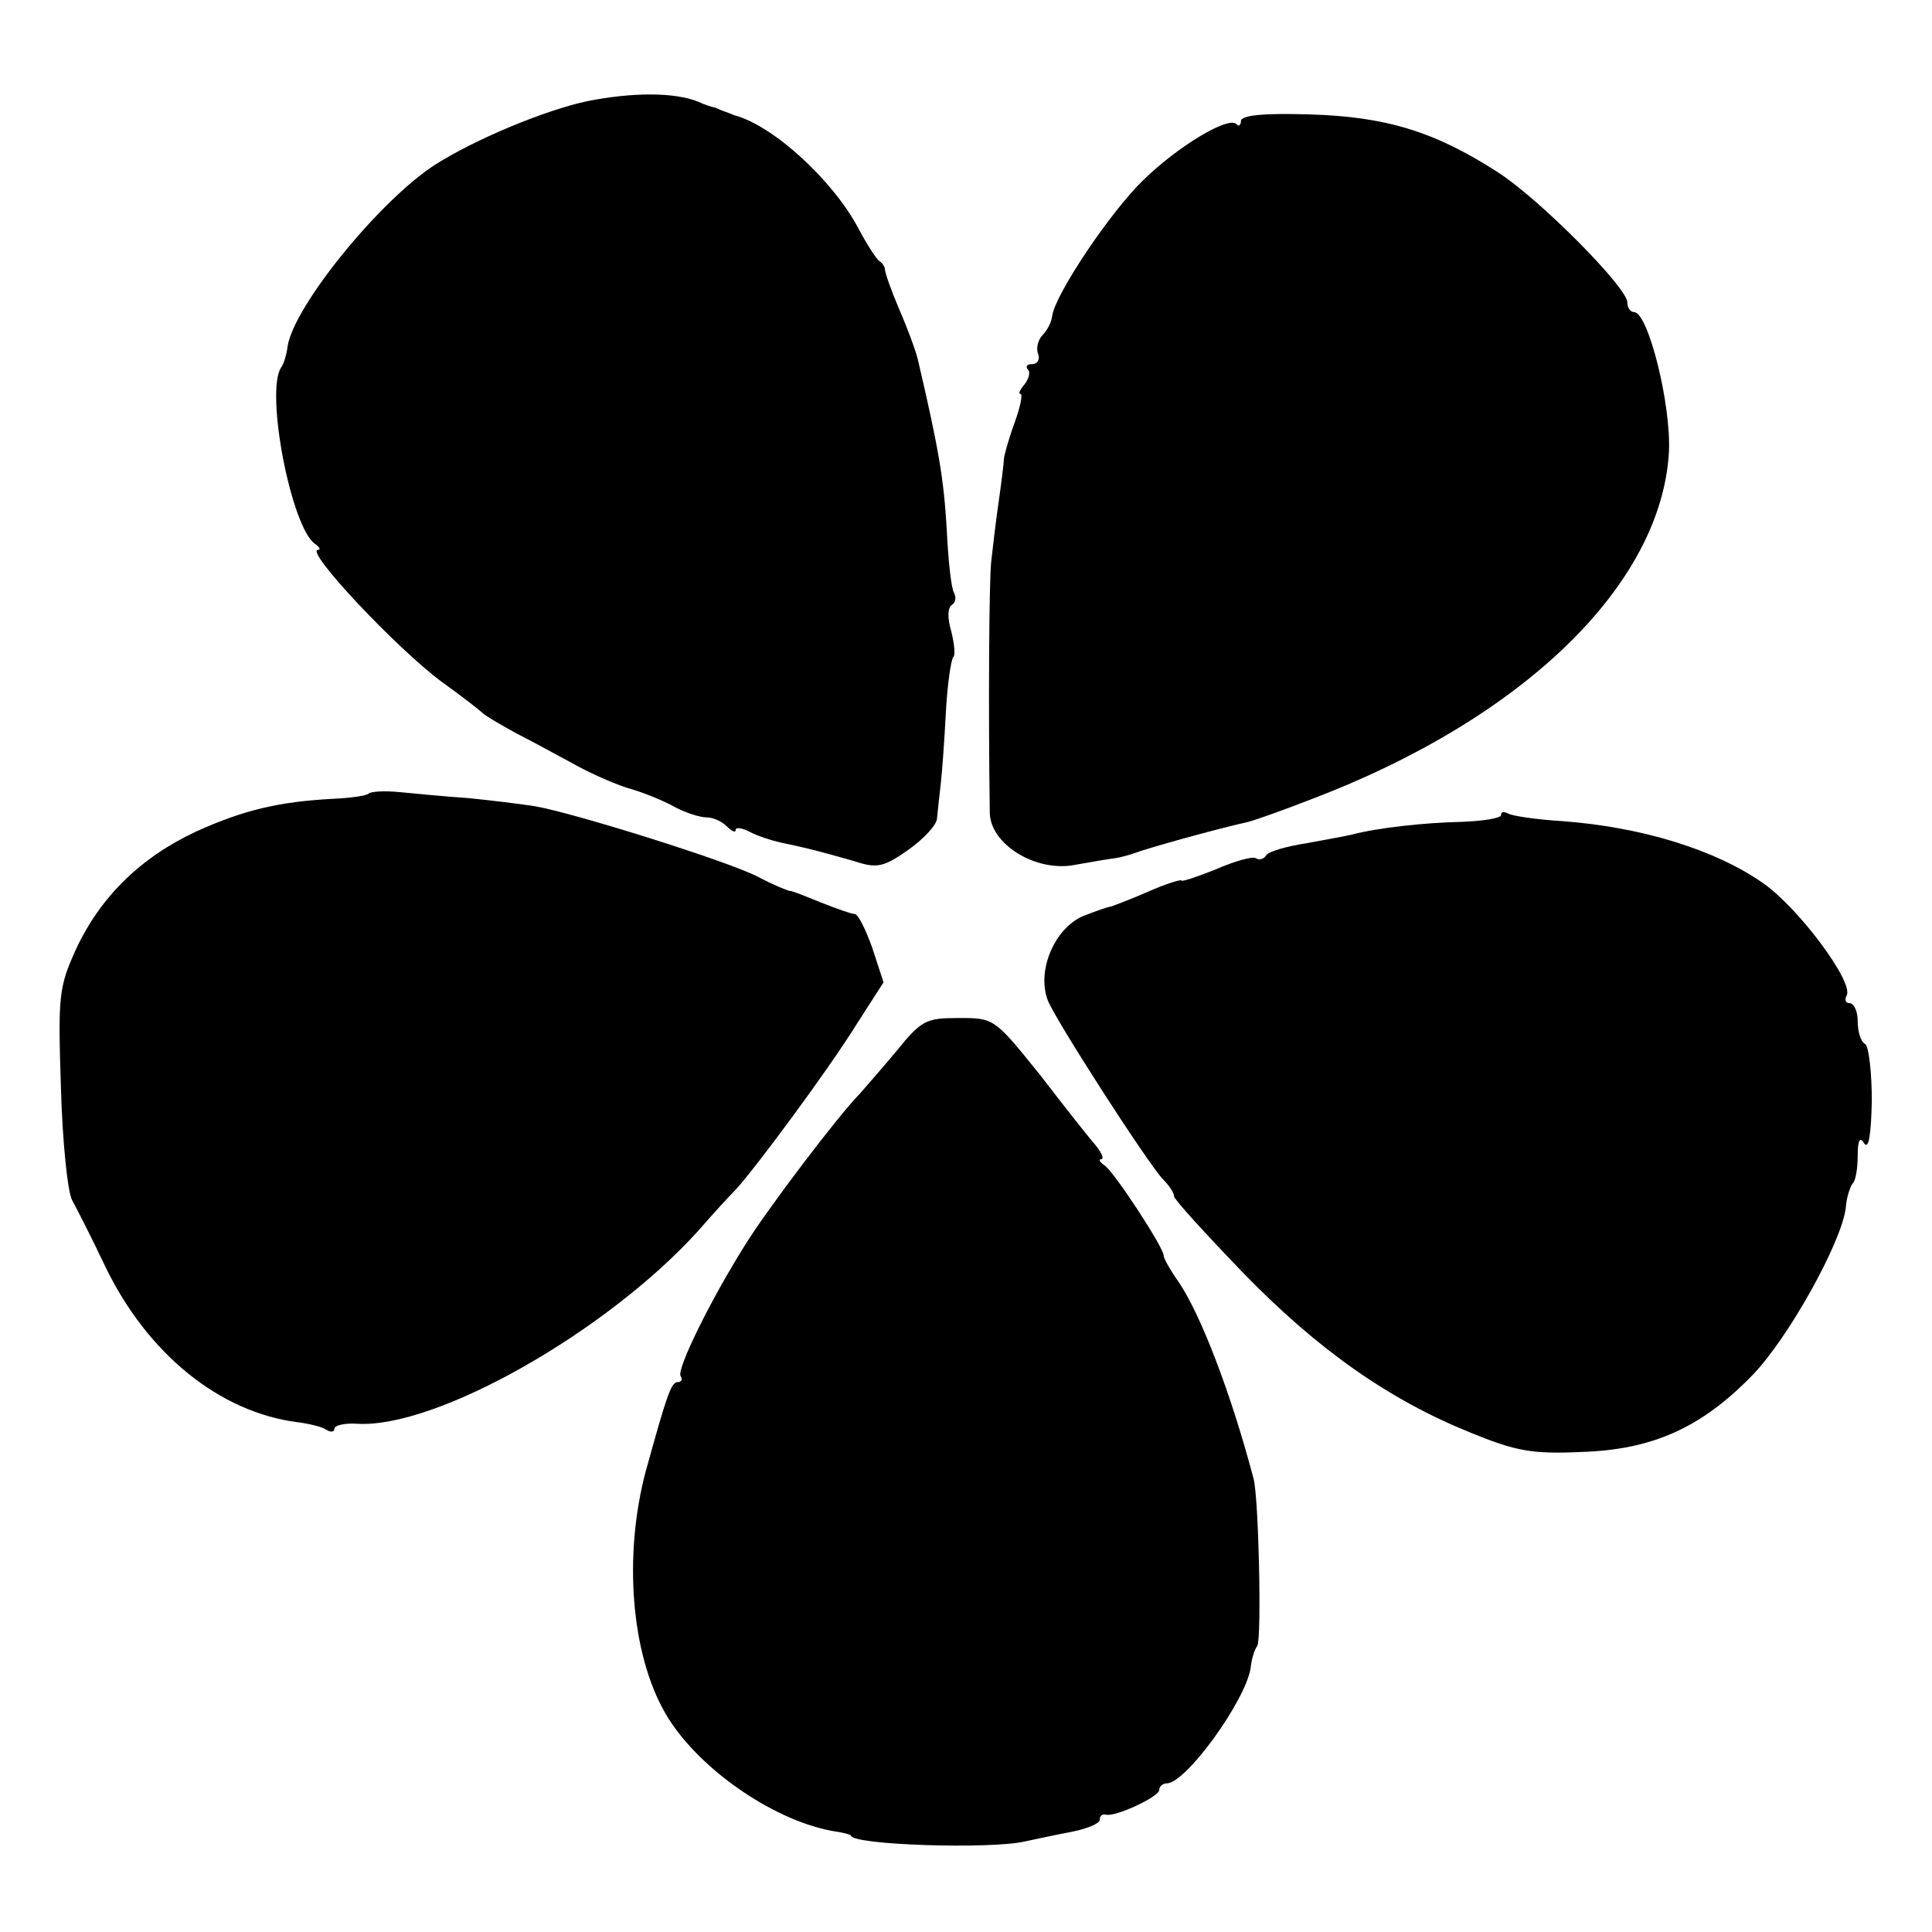 <?xml version="1.0" standalone="no"?>
<!DOCTYPE svg PUBLIC "-//W3C//DTD SVG 20010904//EN"
 "http://www.w3.org/TR/2001/REC-SVG-20010904/DTD/svg10.dtd">
<svg version="1.0" xmlns="http://www.w3.org/2000/svg"
 width="260pt" height="260pt" viewBox="0 0 260 260"
 preserveAspectRatio="xMidYMid meet">
<g transform="translate(0,260) scale(0.1,-0.1)"
fill="#000000" stroke="none">
<path d="M791 2464 c-57 -12 -151 -51 -206 -86 -74 -48 -189 -189 -198 -244
-1 -10 -5 -24 -9 -29 -21 -34 14 -215 46 -237 6 -4 8 -8 4 -8 -19 0 106 -133
167 -178 28 -20 52 -39 55 -42 3 -3 23 -15 45 -27 22 -11 56 -30 75 -40 19
-11 52 -26 73 -33 22 -6 51 -18 65 -26 15 -8 34 -14 43 -14 8 0 20 -5 27 -12
7 -7 12 -9 12 -5 0 4 8 3 18 -2 11 -6 30 -12 43 -15 35 -7 60 -14 99 -25 30
-10 39 -8 72 15 21 15 39 34 39 43 1 9 3 30 5 46 2 17 5 60 7 98 2 37 7 70 10
73 3 3 1 19 -3 35 -5 17 -5 31 1 35 5 3 6 10 3 16 -4 6 -8 45 -10 87 -4 66
-10 104 -39 228 -3 12 -14 42 -25 67 -11 26 -19 49 -19 53 0 3 -3 9 -8 12 -4
3 -17 23 -28 44 -34 64 -114 138 -167 152 -5 2 -10 4 -13 5 -3 1 -8 3 -12 5
-5 1 -15 4 -23 8 -32 13 -88 13 -149 1z"/>
<path d="M1670 2437 c0 -5 -3 -8 -6 -4 -11 11 -79 -30 -125 -75 -44 -42 -119
-154 -123 -183 -1 -9 -7 -20 -13 -26 -6 -6 -9 -18 -6 -25 3 -8 -1 -14 -8 -14
-7 0 -9 -3 -6 -7 4 -3 2 -12 -4 -20 -6 -7 -9 -13 -6 -13 4 0 0 -18 -8 -40 -8
-22 -14 -44 -14 -48 0 -4 -3 -29 -7 -57 -4 -27 -8 -63 -10 -80 -3 -24 -4 -200
-2 -338 0 -43 62 -81 114 -71 22 4 46 8 54 9 8 1 22 5 30 8 13 5 101 30 150
41 8 2 45 15 81 29 289 109 475 290 485 469 3 64 -28 188 -47 188 -5 0 -9 6
-9 13 0 20 -118 139 -174 175 -85 55 -151 75 -253 78 -62 2 -93 -1 -93 -9z"/>
<path d="M496 1532 c-3 -3 -25 -6 -48 -7 -73 -4 -120 -15 -184 -44 -75 -35
-129 -88 -162 -159 -23 -51 -24 -62 -20 -186 2 -72 9 -140 15 -151 6 -11 26
-50 44 -88 57 -119 155 -198 260 -211 15 -2 32 -6 38 -10 6 -4 11 -3 11 1 0 5
14 8 30 7 106 -7 336 123 460 260 19 22 42 47 50 55 26 28 126 163 163 223
l36 56 -15 46 c-9 25 -19 46 -24 46 -4 0 -24 7 -44 15 -20 8 -39 16 -43 16 -5
1 -24 9 -43 19 -40 21 -248 86 -300 95 -19 3 -60 8 -90 11 -30 2 -72 6 -92 8
-20 2 -39 1 -42 -2z"/>
<path d="M2020 1503 c0 -4 -24 -8 -53 -9 -49 -1 -113 -8 -147 -17 -8 -2 -36
-7 -63 -12 -26 -4 -50 -11 -53 -16 -3 -5 -9 -7 -14 -4 -4 3 -29 -4 -54 -15
-25 -10 -46 -17 -46 -15 0 2 -20 -4 -45 -15 -25 -11 -47 -19 -50 -20 -3 0 -20
-6 -38 -13 -38 -17 -62 -73 -47 -113 11 -28 135 -220 155 -241 8 -8 15 -18 15
-23 0 -4 42 -50 93 -103 101 -104 197 -171 306 -215 61 -25 83 -29 149 -26 95
3 161 32 230 103 48 49 121 180 126 226 1 14 6 28 9 32 4 3 7 20 7 37 0 22 3
27 9 17 6 -8 9 13 10 57 0 39 -4 74 -9 77 -6 3 -10 17 -10 31 0 13 -5 24 -11
24 -5 0 -7 4 -4 10 11 17 -65 119 -113 152 -65 45 -163 75 -270 83 -34 2 -67
7 -72 10 -6 3 -10 3 -10 -2z"/>
<path d="M1206 1185 c-20 -24 -43 -50 -49 -57 -28 -28 -125 -156 -154 -203
-46 -73 -93 -168 -87 -177 3 -4 1 -8 -4 -8 -9 0 -15 -19 -43 -120 -30 -113
-20 -245 26 -325 41 -72 143 -144 225 -159 14 -2 25 -5 25 -6 0 -13 189 -19
235 -8 14 3 42 9 63 13 20 4 37 11 37 16 0 5 3 8 8 7 12 -4 72 24 72 33 0 5 5
9 10 9 26 0 106 111 113 155 1 11 5 25 9 30 6 10 2 199 -5 225 -30 114 -71
221 -101 265 -12 17 -20 32 -20 35 2 8 -67 114 -80 122 -6 4 -8 8 -4 8 4 0 1
8 -7 18 -8 9 -42 52 -75 95 -62 77 -62 77 -110 77 -44 0 -50 -3 -84 -45z"/>
</g>
</svg>
